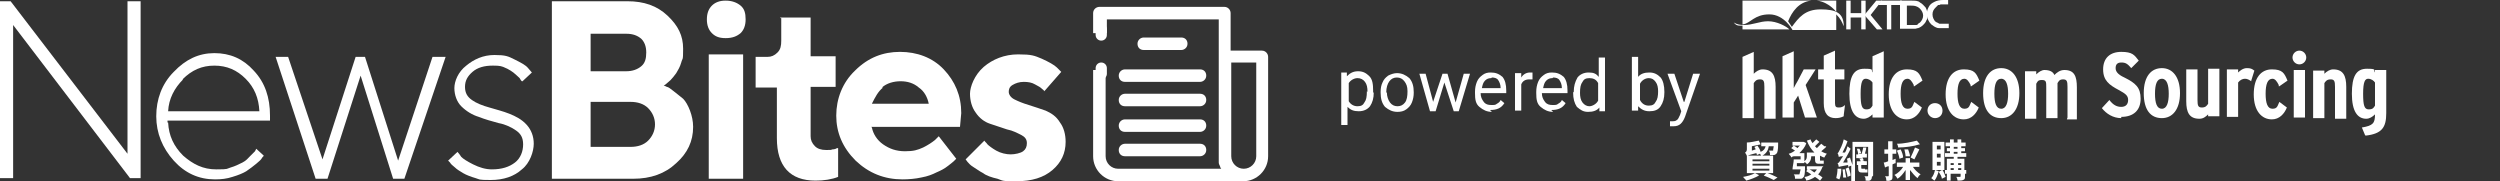 <?xml version="1.0" encoding="UTF-8"?>
<svg id="Layer_1" xmlns="http://www.w3.org/2000/svg" xmlns:xlink="http://www.w3.org/1999/xlink" version="1.1" viewBox="0 0 400 29">
  <rect x="0" y="0" width="400" height="29" fill="#333333" stroke="none"/>
  <!-- Generator: Adobe Illustrator 29.3.1, SVG Export Plug-In . SVG Version: 2.1.0 Build 151)  -->
  <defs>
    <style>
      .st0 {
        fill: none;
      }

      .st1 {
        fill-rule: evenodd;
      }

      .st1, .st2 {
        fill: #fff;
      }
    </style>
  </defs>
  <g>
    <polygon class="st2" points="22.5 .2 22.5 28.5 20.8 28.5 2.1 4 2.1 28.5 0 28.5 0 .2 1.7 .2 20.4 24.6 20.4 .2 22.5 .2"/>
    <path class="st2" d="M26.9,19.6c.1,2.1.9,3.8,2.4,5.3,1.6,1.4,3.2,2.2,5.3,2.2s1.6-.1,2.3-.3c.7-.2,1.3-.5,1.9-.8s.9-.7,1.2-1,.6-.6.8-.8l.2-.4,1.2,1.1c0,.1-.2.2-.3.4-.1.2-.4.5-.9.9s-1,.8-1.6,1.2c-.5.3-1.2.6-2.2.9-.9.3-1.8.4-2.8.4-2.6,0-4.8-1-6.6-3s-2.8-4.4-2.8-7.1.9-5.2,2.8-7.1c1.9-2,4-3,6.5-3s4.6.9,6.3,2.8c1.8,1.9,2.6,4.3,2.6,7.2v.8h-16.4v.3ZM29.3,12.7c-1.4,1.4-2.3,3.1-2.4,5.1h14.6c-.1-2.1-.8-3.8-2.2-5.2s-3-2.1-5-2.1-3.6.7-5.1,2.2"/>
    <polygon class="st2" points="58.4 9.1 63.7 25.7 69.2 9.1 71.3 9.1 64.7 28.6 62.9 28.6 57.7 12.1 52.4 28.6 50.5 28.6 44.1 9.1 46.1 9.1 51.6 25.5 56.9 9.1 58.4 9.1"/>
    <path class="st2" d="M83.4,12.9s-.1-.1-.2-.3c0-.1-.3-.3-.6-.6-.3-.3-.6-.5-.9-.7s-.7-.4-1.2-.6c-.5-.2-1.1-.2-1.7-.2-1.3,0-2.4.3-3.2,1s-1.2,1.4-1.2,2.4.4,1.6,1.1,2.1,1.7.9,2.8,1.2c1,.3,2.2.6,3.2,1s2,.9,2.8,1.8c.7.8,1.1,1.8,1.1,3s-.6,3.1-1.9,4.1c-1.2,1.1-2.9,1.7-5,1.7s-1.7-.1-2.4-.3c-.7-.2-1.5-.5-2-.8s-1-.6-1.3-.9c-.4-.3-.7-.6-.8-.8l-.3-.3,1.5-1.4c.2.2.4.5.6.8.3.3.9.7,1.9,1.2s2,.8,3,.8c1.6,0,2.8-.4,3.7-1.1s1.3-1.8,1.3-2.9-.4-1.7-1.1-2.2-1.7-1-2.8-1.2c-1.1-.3-2.2-.6-3.2-1-1-.3-2-.9-2.8-1.7-.7-.7-1.1-1.8-1.1-2.9s.6-2.6,1.9-3.6c1.2-1,2.7-1.7,4.5-1.7s2.2.2,3.2.7,1.8.9,2.2,1.4l.6.7-1.5,1.4h-.1Z"/>
    <path class="st2" d="M88.3,28.6V.2h12.1c2.6,0,4.7.7,6.4,2.3,1.7,1.6,2.5,3.2,2.5,5.3s-.1,1.4-.3,2.2c-.2.7-.5,1.2-.8,1.7-.3.4-.6.8-.9,1.1s-.6.5-.8.7l-.3.2c.1,0,.3.1.5.2.2,0,.6.3,1.1.7s1,.8,1.5,1.2c.4.4.8,1.1,1.1,1.9.3.8.5,1.7.5,2.6,0,2.3-.9,4.2-2.7,5.8-1.8,1.7-4.1,2.5-6.9,2.5h-12.9ZM94.5,5.3v6.1h5.7c1,0,1.8-.3,2.4-.8.6-.5.8-1.2.8-2.2s-.3-1.7-.8-2.2c-.6-.5-1.3-.8-2.4-.8h-5.7ZM100.9,23.5c1.1,0,2.1-.3,2.8-1s1.1-1.6,1.1-2.6-.4-1.9-1.1-2.6-1.7-1-2.8-1h-6.4v7.2h6.4Z"/>
    <path class="st2" d="M118.5,5.3c-.6.5-1.3.8-2.4.8s-1.7-.3-2.2-.8-.8-1.2-.8-2.2.3-1.7.8-2.2c.5-.5,1.2-.8,2.2-.8s1.8.3,2.4.8c.6.5.8,1.2.8,2.2s-.3,1.7-.8,2.2M118.9,28.6h-5.5V8.7h5.5v19.9Z"/>
    <path class="st2" d="M124.8,2.8h4.9v6.2h4v4.9h-4v7.9c0,.6.2,1.1.7,1.6.4.4,1,.6,1.8.6s.7,0,1-.1c.3,0,.6-.1.7-.2h.2v4.6c-1,.4-2.3.6-3.6.6-4.1,0-6.2-2.3-6.2-6.8v-8.1h-3.4v-4.9h1.9c.6,0,1.1-.2,1.6-.7s.6-1.1.6-1.9v-3.6h-.1Z"/>
    <path class="st2" d="M139.5,20.4c.2,1,.8,2,1.8,2.7s2.1,1.1,3.5,1.1,2-.2,2.9-.6c.8-.4,1.4-.8,1.9-1.2l.6-.6,2.8,3.6-.4.4c-.2.2-.5.4-1,.8s-1.1.7-1.8,1c-.6.3-1.3.6-2.4.8-.9.2-2,.3-3,.3-2.9,0-5.4-1-7.5-3-2.1-2.1-3.1-4.5-3.1-7.2s1-5.3,3-7.2c2.1-2.1,4.5-3,7.2-3s5.2.9,7,2.8,2.8,4.2,2.8,7l-.2,2.2h-14.4.2ZM141.3,14c-.8.6-1.3,1.6-1.8,2.6h9.1c-.2-1-.7-2-1.6-2.6-.8-.7-1.8-1-2.9-1s-2.2.3-3,1"/>
    <path class="st2" d="M167.1,14.6c0-.1-.2-.2-.4-.4s-.5-.4-1.1-.7c-.5-.3-1.1-.4-1.8-.4s-1.3.2-1.8.5-.6.7-.6,1.1.3.9.9,1.2c.6.3,1.3.6,2.3.9s1.8.6,2.7.9c.9.4,1.7.9,2.3,1.9.6.8.9,1.9.9,3.1,0,1.8-.7,3.3-2.1,4.5-1.4,1.2-3.3,1.8-5.8,1.8s-2.1-.1-3-.4c-.9-.2-1.8-.5-2.3-.9-.6-.3-1.1-.7-1.6-1s-.7-.6-.9-.8l-.3-.4,3-3c.1.2.3.3.5.6.2.2.7.6,1.4,1s1.6.6,2.3.6,1.6-.2,2-.5.6-.7.6-1.3-.3-1-.9-1.3c-.6-.3-1.3-.7-2.3-.9-.9-.3-1.8-.6-2.7-.9s-1.7-.9-2.3-1.8c-.6-.8-.9-1.9-.9-3s.7-3,2.2-4.3c1.4-1.2,3.3-2,5.5-2s2.6.2,3.8.7c1.1.5,2,1,2.4,1.4l.7.7s-2.8,3.2-2.8,3.2Z"/>
    <path class="st2" d="M175.1,5.3h2v-2.2h17.9v22.9c0,.2.1.4.2.6h0c0,.1.1.3.2.4h-16.5c-1.1,0-2-.9-2-2v-13.8h-2v13.8c0,2.2,1.8,4,4,4h20c2.2,0,4-1.8,4-4v-15.9c0-.5-.4-1-1-1h-5V2.1c0-.5-.4-1-1-1h-20c-.5,0-1,.4-1,1v3.2M201,25c0,1.1-.9,2-2,2s-2-.9-2-2v-15h4v15h-.1Z"/>
    <path class="st2" d="M189,6h-6c-.5,0-1,.4-1,1s.4,1,1,1h6c.5,0,1-.4,1-1s-.4-1-1-1"/>
    <path class="st2" d="M192,11.1h-12c-.5,0-1,.4-1,1s.4,1,1,1h12c.5,0,1-.4,1-1s-.4-1-1-1"/>
    <path class="st2" d="M192,15h-12c-.5,0-1,.4-1,1s.4,1,1,1h12c.5,0,1-.4,1-1s-.4-1-1-1"/>
    <path class="st2" d="M192,19.1h-12c-.5,0-1,.4-1,1s.4,1,1,1h12c.5,0,1-.4,1-1s-.4-1-1-1"/>
    <path class="st2" d="M192,23h-12c-.5,0-1,.4-1,1s.4,1,1,1h12c.5,0,1-.4,1-1s-.4-1-1-1"/>
    <path class="st2" d="M176.2,6.5h0c-.5,0-.9-.4-.9-.9v-.9c0-.5.4-.9.9-.9h0c.5,0,.9.4.9.9v.9c0,.5-.4.9-.9.9"/>
    <path class="st2" d="M176.2,12.7h0c-.5,0-.9-.4-.9-.9v-.9c0-.5.4-.9.9-.9h0c.5,0,.9.4.9.9v.9c0,.5-.4.9-.9.9"/>
  </g>
  <g>
    <path class="st2" d="M219.8,14.8c0,.9-.2,1.6-.6,2.2-.4.5-1,.8-1.8.8s-1.3-.2-1.8-.7v2.9h-1v-8.4h.9v.6c.5-.5,1-.8,1.8-.8s1.3.3,1.8.8.6,1.3.6,2.3h0v.3ZM218.8,14.7c0-.7-.1-1.2-.4-1.6-.3-.4-.7-.6-1.2-.6s-1.1.3-1.4.8v2.9c.3.5.8.8,1.4.8s.9-.2,1.1-.6c.3-.4.4-.9.4-1.8"/>
    <path class="st2" d="M220.9,14.7c0-.6.1-1.1.3-1.5.2-.5.5-.8.9-1.1.4-.2.9-.4,1.4-.4.8,0,1.4.3,2,.8.5.6.7,1.3.7,2.3h0c0,.6-.1,1.1-.3,1.6-.2.5-.5.8-.9,1.1-.4.3-.9.4-1.4.4-.8,0-1.4-.3-2-.8-.5-.6-.7-1.3-.7-2.3h0ZM221.9,14.8c0,.6.2,1.2.5,1.6s.7.6,1.2.6.9-.2,1.2-.6.4-1,.4-1.8-.2-1.2-.5-1.6c-.3-.4-.7-.6-1.2-.6s-.9.2-1.2.6c-.3.4-.5,1-.5,1.8"/>
    <polygon class="st2" points="232.9 16.4 234.2 11.8 235.2 11.8 233.4 17.8 232.6 17.8 231.1 13.2 229.7 17.8 228.8 17.8 227.1 11.8 228.1 11.8 229.3 16.3 230.8 11.8 231.6 11.8 232.9 16.4"/>
    <path class="st2" d="M238.7,17.9c-.8,0-1.4-.3-2-.8s-.7-1.2-.7-2.2v-.2c0-.6.1-1.1.3-1.6s.5-.8.9-1.1.8-.4,1.3-.4c.8,0,1.3.2,1.9.7.4.5.6,1.2.6,2.2v.4h-4.1c0,.6.2,1,.5,1.4s.7.5,1.2.5.7,0,.9-.2c.2-.1.5-.3.6-.6l.6.5c-.5.8-1.2,1.1-2.3,1.1M238.6,12.5c-.4,0-.7.1-1,.4-.3.3-.4.7-.5,1.2h3c0-.6-.2-1-.4-1.3s-.6-.4-1-.4"/>
    <path class="st2" d="M245.2,12.7h-.5c-.7,0-1.1.3-1.3.8v4.2h-1v-6h1v.7c.3-.5.8-.8,1.4-.8s.3,0,.4,0v.9h0Z"/>
    <path class="st2" d="M248.5,17.9c-.8,0-1.4-.3-2-.8s-.7-1.2-.7-2.2v-.2c0-.6.1-1.1.3-1.6s.5-.8.9-1.1.8-.4,1.3-.4c.8,0,1.3.2,1.9.7.4.5.6,1.2.6,2.2v.4h-4.1c0,.6.2,1,.5,1.4s.7.5,1.2.5.7,0,.9-.2c.2-.1.5-.3.6-.6l.6.5c-.5.8-1.2,1.1-2.3,1.1M248.4,12.5c-.4,0-.7.1-1,.4-.3.3-.4.7-.5,1.2h3c0-.6-.2-1-.4-1.3s-.6-.4-1-.4"/>
    <path class="st2" d="M251.8,14.7c0-.9.2-1.6.6-2.3.4-.5,1-.8,1.8-.8s1.2.2,1.6.7v-3.1h1v8.6h-.9v-.6c-.4.5-1,.7-1.8.7s-1.2-.3-1.8-.8c-.4-.6-.6-1.3-.6-2.3h0ZM252.8,14.8c0,.7.1,1.2.4,1.6.3.4.7.6,1.1.6s1.1-.3,1.4-.9v-2.8c-.3-.6-.8-.8-1.4-.8s-.9.2-1.1.6c-.3.4-.4.9-.4,1.8"/>
    <path class="st2" d="M266.3,14.8c0,.9-.2,1.6-.6,2.2s-1,.8-1.8.8-1.3-.3-1.8-.8v.7h-1v-8.6h1v3.2c.4-.5,1-.7,1.8-.7s1.3.3,1.8.8c.4.5.6,1.3.6,2.3h0ZM265.3,14.7c0-.7-.1-1.2-.4-1.6-.3-.4-.6-.6-1.1-.6s-1.1.3-1.4.9v2.6c.3.6.8.9,1.4.9s.9-.2,1.1-.6c.3-.4.4-.9.4-1.8"/>
    <path class="st2" d="M269.5,16.3l1.4-4.5h1.1l-2.4,6.9c-.4,1-.9,1.5-1.8,1.5h-.6v-.8h.3c.3,0,.6,0,.8-.2.2-.1.3-.4.5-.8l.2-.6-2.2-6h1.1l1.5,4.5h-.2Z"/>
    <g>
      <g>
        <path class="st2" d="M282.3,18.8v-4.9c0-.9-.1-1.2-.7-1.2s-.8.3-1,.6v5.6h-1.8v-9.8l1.8-.8v3.5c.4-.4.9-.7,1.4-.7,1.6,0,2.1,1,2.1,2.8v5.1h-1.8,0Z"/>
        <path class="st2" d="M288.8,18.8l-1.1-3.5-.7,1.1v2.4h-1.8v-9.8l1.8-.8v5.9c.2-.4.4-.8.6-1.1l1-1.9h1.9l-1.6,2.5,1.8,5.2h-1.8,0Z"/>
        <path class="st2" d="M295,18.6c-.4.2-.8.3-1.3.3-1.2,0-1.9-.7-1.9-2.4v-3.8h-.9v-1.6h.9v-2.2l1.8-.8v3h1.5v1.6h-1.5v3.8c0,.6.2.7.6.7s.7-.1,1-.4l-.2,1.6h0Z"/>
        <path class="st2" d="M299.6,18.8v-.5c-.4.4-.9.7-1.4.7-1.4,0-2.3-1.2-2.3-4s.7-4,2.4-4,1,.2,1.3.6v-2.6l1.8-.8v10.6h-1.8,0ZM299.6,13.2c-.2-.3-.6-.6-1.1-.6s-.8.5-.8,2.4.2,2.5.9,2.5.8-.3,1-.6v-3.5h0Z"/>
        <path class="st2" d="M306.2,13.6c-.3-.6-.6-1-1-1-.8,0-1.1.9-1.1,2.4s.3,2.4,1.1,2.4.8-.5,1.1-1.1l1.2.9c-.4,1-1.2,1.9-2.4,1.9-1.6,0-2.9-1.3-2.9-4s1.2-4,2.9-4,2,.6,2.5,1.8l-1.3.9h-.1Z"/>
        <path class="st2" d="M309.6,18.9c-.6,0-1.2-.5-1.2-1.2s.5-1.2,1.2-1.2,1.2.5,1.2,1.2-.5,1.2-1.2,1.2Z"/>
        <path class="st2" d="M315.3,13.6c-.3-.6-.6-1-1-1-.8,0-1.1.9-1.1,2.4s.3,2.4,1.1,2.4.8-.5,1.1-1.1l1.2.9c-.4,1-1.2,1.9-2.4,1.9-1.6,0-2.9-1.3-2.9-4s1.2-4,2.9-4,2,.6,2.5,1.8l-1.3.9h-.1Z"/>
        <path class="st2" d="M320.2,18.9c-1.8,0-2.9-1.3-2.9-4s1.2-4,2.9-4,2.9,1.4,2.9,4-1.2,4-2.9,4ZM320.2,12.6c-.8,0-1.1.9-1.1,2.4s.3,2.4,1.1,2.4,1.1-1,1.1-2.4-.3-2.4-1.1-2.4Z"/>
        <path class="st2" d="M330.8,18.8v-4.9c0-.9-.1-1.2-.7-1.2s-.7.3-.9.6v5.6h-1.8v-4.9c0-.9,0-1.2-.7-1.2s-.7.3-.9.6v5.6h-1.8v-7.6h1.8v.5c.4-.4.9-.7,1.3-.7.9,0,1.4.3,1.6.8.4-.4.9-.8,1.6-.8,1.6,0,2,1,2,2.8v5.1h-1.8.2Z"/>
        <path class="st2" d="M339.4,18.9c-1.3,0-2.4-.7-3.1-1.6l1.2-1.3c.6.8,1.2,1.1,1.9,1.1s1.1-.4,1.1-1.1-.4-1-1.5-1.6c-1.5-.8-2.5-1.5-2.5-3.3s1.1-2.8,2.9-2.8,2.1.5,2.8,1.4l-1.2,1.2c-.6-.7-.9-.9-1.6-.9s-.9.4-.9.9.3,1,1.4,1.5c1.8.9,2.6,1.6,2.6,3.4s-1.1,2.9-3.1,2.9v.2Z"/>
        <path class="st2" d="M345.9,18.9c-1.8,0-2.9-1.3-2.9-4s1.2-4,2.9-4,2.9,1.4,2.9,4-1.2,4-2.9,4ZM345.9,12.6c-.8,0-1.1.9-1.1,2.4s.3,2.4,1.1,2.4,1.1-1,1.1-2.4-.3-2.4-1.1-2.4Z"/>
        <path class="st2" d="M353.3,18.8v-.5c-.4.4-.8.7-1.4.7-1.6,0-2.1-1-2.1-2.8v-5.1h1.8v4.9c0,.9.1,1.2.7,1.2s.8-.3,1-.6v-5.6h1.8v7.6h-1.8Z"/>
        <path class="st2" d="M360.2,13c-.3-.2-.6-.4-1-.4s-.8.2-1.1.6v5.5h-1.8v-7.6h1.8v.5c.3-.3.8-.7,1.4-.7s.8.1,1.2.4l-.5,1.6h0Z"/>
        <path class="st2" d="M364.6,13.6c-.3-.6-.6-1-1-1-.8,0-1.1.9-1.1,2.4s.3,2.4,1.1,2.4.8-.5,1.1-1.1l1.2.9c-.4,1-1.2,1.9-2.4,1.9-1.6,0-2.9-1.3-2.9-4s1.2-4,2.9-4,2,.6,2.5,1.8l-1.3.9h-.1Z"/>
        <path class="st2" d="M367.9,10.3c-.6,0-1.1-.5-1.1-1.1s.5-1.1,1.1-1.1,1.1.5,1.1,1.1-.5,1.1-1.1,1.1ZM367,18.8v-7.6h1.8v7.6h-1.8Z"/>
        <path class="st2" d="M373.6,18.8v-4.9c0-.9-.1-1.2-.7-1.2s-.8.3-1,.6v5.6h-1.8v-7.6h1.8v.5c.4-.4.9-.7,1.4-.7,1.6,0,2.1,1,2.1,2.8v5.1h-1.8,0Z"/>
        <path class="st2" d="M378.4,21.6l-.5-1.2c1.8-.3,2.1-.7,2.1-2.1-.4.4-.9.7-1.4.7-1.4,0-2.3-1.2-2.3-4s.7-4,2.4-4,1,.2,1.3.6v-.4h1.8v6.9c0,2.3-.7,3.3-3.3,3.6h0ZM380,13.2c-.2-.3-.6-.6-1.1-.6s-.8.5-.8,2.4.2,2.5.9,2.5.8-.3,1-.6v-3.5h0Z"/>
      </g>
      <g>
        <rect class="st0" x="278.8" y=".1" width="15" height="4.6"/>
        <path class="st2" d="M278.8,4.7v-.6h-.5c-.3,0-.6-.1-.9-.5.5.3,1,.4,1.6.4,1.5,0,2.5-.6,3.9-.6s2.9.8,3.4,1.3h-7.7.2Z"/>
        <path class="st2" d="M278.8,3.9V.1h11c-2,.2-3.1,1.8-3.7,3.3l.6.9c1.1-1.5,2.1-2.8,4.6-2.8s3.7.6,3.7,2.7c-.3-.7-.5-1.2-1.2-1.9v2.5h-7s-1.3-2.5-3.7-2.5-3,1.4-4.2,1.6"/>
        <path class="st2" d="M293.8.1v1.8s-1.2-1.6-3.1-1.8h3.1Z"/>
        <polygon class="st2" points="304.3 .1 304.3 .8 302.6 .8 302.6 4.7 301.9 4.7 301.9 .8 300.5 .8 301 .1 304.3 .1"/>
        <path class="st2" d="M310.5.8h-.4c-.2.2-.3.3-.4.4-.3.3-.5.6-.5,1.1s.2.8.4,1.1l.3.2c.1,0,.2.1.4.2h1.5v.7h-1.5c-.1,0-.3,0-.5-.1-.3-.1-.5-.3-.8-.5-.4-.4-.7-1-.7-1.6s.1-.8.3-1.2c.2-.4.5-.6.9-.8S310.3,0,310.9,0h.8v.7h-1.4"/>
        <polygon class="st2" points="297.8 4.7 297.8 2.8 296.1 2.8 296.1 4.7 295.4 4.7 295.4 .1 296.1 .1 296.1 2.1 297.8 2.1 297.8 .1 298.5 .1 298.5 4.7 297.8 4.7"/>
        <path class="st1" d="M304.3.1h1.5c.6,0,1.1,0,1.4.3.4.2.6.5.9.8.2.4.3.7.3,1.2s0,.6-.2.9c-.1.3-.3.5-.5.7s-.5.4-.8.5c-.2,0-.3.1-.5.1h-2.4V.1h.2ZM305.1.8v3.2h1.4c.2,0,.3,0,.4-.2l.3-.2c.3-.3.5-.7.5-1.1s-.2-.8-.5-1.1c-.1-.1-.2-.2-.4-.3-.4-.2-.7-.2-1.1-.2h-.7.1Z"/>
        <polygon class="st2" points="298.3 2.4 300.2 .1 301.1 .1 299.3 2.4 301.2 4.7 300.3 4.7 298.3 2.4"/>
      </g>
      <g>
        <path class="st2" d="M281.4,28.1c-.5.3-1.3.6-2,.8-.1-.2-.4-.4-.5-.6.6-.1,1.4-.3,1.9-.6l.6.3h0ZM283,23.4c-.1.7-.4,1.2-1.2,1.6,0-.1-.1-.2-.2-.4l-.5.2s0-.2-.1-.3c-1.2.3-1.4.4-1.5.5,0-.2-.2-.4-.3-.6.1,0,.3-.2.3-.5v-1.1c.6,0,1.3-.2,1.9-.3l.3.6c-.4.1-.9.2-1.4.3v.7l.6-.2c0-.1-.1-.2-.2-.4l.5-.2c.2.3.4.6.5,1,.5-.2.7-.5.8-.9h-.7v-.6h2.7v.3c0,.9-.1,1.4-.3,1.5-.1.1-.2.2-.4.2h-.6c0-.2,0-.5-.2-.7h.7s0-.3.1-.7h-.6,0ZM282.8,27.7c.6.2,1.2.5,1.6.7l-.6.4c-.4-.2-1-.5-1.6-.7l.4-.4h-3.1v-2.8h4.2v2.8h-1,.1ZM280.4,25.8h2.7v-.3h-2.7v.3ZM280.4,26.5h2.7v-.3h-2.7v.3ZM280.4,27.3h2.7v-.3h-2.7v.3Z"/>
        <path class="st2" d="M292.1,23.6c-.2.2-.5.4-.7.6.3.2.6.3.9.4-.2.2-.3.4-.4.6-.2,0-.5-.2-.7-.3v.8h.6v.5h-.8c-.5,0-.6-.2-.6-.8v-.4h-.6c0,.5-.2,1-.7,1.3,0-.1-.2-.3-.4-.4v.2h-1.2v.5h1.3v.3c0,.9-.1,1.4-.3,1.5-.1.2-.3.2-.5.2h-.8c0-.2,0-.5-.2-.7h.9s.1-.3.2-.8h-1.3c0-.4.2-1.1.2-1.6h1.1v-.5h-.9c-.2,0-.4,0-.6.2,0-.2-.3-.4-.4-.6.4-.1.7-.3,1-.5-.2-.1-.4-.3-.6-.4l.4-.4c.2.1.5.3.6.4.1-.1.2-.3.4-.4h-1.2v-.6h1.8l.4.2c-.2.7-.7,1.2-1.1,1.6h.8v1.3c.4-.3.4-.6.4-.9v-.5h1.2c-.5-.5-.9-1.1-1.2-1.9l.6-.2c0,.2.2.4.3.6.2-.2.4-.4.6-.6l.5.4c-.2.2-.5.5-.7.7.1.1.2.2.3.3.2-.2.5-.5.7-.7l.5.4h.3ZM291.6,26.7c-.2.5-.4.9-.7,1.2.3.2.5.3.7.5l-.4.5c-.2-.2-.5-.4-.8-.6-.4.3-.9.5-1.4.6,0-.2-.2-.4-.3-.6.4,0,.8-.2,1.1-.4-.3-.2-.6-.4-.8-.5l.2-.3h-.1v-.5h2.6q0,.1,0,.1ZM289.5,27.1c.3.1.5.3.8.5.1-.1.3-.3.4-.5h-1.2,0Z"/>
        <path class="st2" d="M294.6,27.1c0,.6-.1,1.2-.3,1.6-.1,0-.4-.2-.5-.2.1-.4.2-1,.2-1.5h.6ZM299.5,28.1c0,.4,0,.5-.2.7s-.5.1-.8.1c0-.2,0-.5-.2-.7h.5s.1,0,.1-.1v-4.6h-2.1v5.5h-.6v-2.5l-.5.2v-.3c-1.2.2-1.4.3-1.5.3,0-.1-.1-.5-.2-.6.2,0,.3-.2.5-.5,0-.1.2-.3.4-.6-.5,0-.6.1-.7.1,0-.1-.1-.5-.2-.6.1,0,.2-.2.3-.4.1-.2.5-.9.7-1.8l.6.3c-.2.6-.5,1.2-.8,1.8h.4c.2-.3.3-.7.4-1l.5.4c-.3.7-.8,1.5-1.2,2.2h.7c0-.3,0-.4-.1-.6l.5-.2c.1.4.3.9.4,1.2v-3.7h3.3v5.4l-.2.2ZM295.2,27c0,.4.1,1,.2,1.4h-.5c0-.2,0-.8-.1-1.3h.5-.1ZM295.8,26.8c.1.4.3.9.3,1.3l-.5.2c0-.4-.2-.9-.3-1.3l.4-.2h.1ZM298.4,27.1h.4v.5h-.9c-.5,0-.6-.2-.6-.8v-.4h-.2v-.6h.6c0-.1-.1-.3-.2-.4h.4c0-.1-.9-.1-.9-.1v-.6h.3c0-.3-.1-.6-.2-.9h.4c.1.1.2.5.3.7h-.4c0,.1.5.1.5.1,0-.3.2-.7.2-1h.5c0,.4-.2.8-.2,1h.3v.6h-.7c0,.2.2.3.2.5h-.2c0,.1.7.1.7.1v.6h-.9v.4c0,.1,0,.2.1.2h.5Z"/>
        <path class="st2" d="M303.4,26.1c-.2,0-.4.1-.6.2v1.8c0,.4,0,.6-.2.7s-.4.2-.8.1c0-.2,0-.5-.2-.7h.5s.1,0,.1-.1v-1.5c-.2,0-.4.1-.6.2l-.2-.8c.2,0,.5-.1.7-.2v-1.2h-.6v-.7h.6v-1.3h.7v1.3h.6v.7h-.6v1l.5-.2v.7h.1ZM306,26.6c.3.5.8,1,1.3,1.3-.2.1-.4.4-.5.6-.4-.3-.8-.8-1.2-1.3v1.6h-.7v-1.6c-.4.6-.8,1.1-1.3,1.4-.1-.2-.3-.5-.5-.6.6-.3,1.1-.8,1.4-1.3h-1v-.7h1.4v-.7h.7v.7h1.5v.7h-1.1,0ZM307.1,23.1c-.9.3-2.3.5-3.4.5,0-.2-.1-.5-.2-.6,1.1,0,2.4-.3,3.2-.5l.5.6h-.1ZM303.9,25.4c0-.3-.2-.9-.4-1.3l.6-.2c.2.4.4.9.4,1.3l-.6.2ZM304.9,25.1c0-.3-.1-.8-.2-1.2h.6c.1.3.3.8.3,1.1h-.7ZM305.7,25.2c.2-.4.5-1.1.7-1.6l.7.3c-.3.6-.6,1.2-.8,1.6l-.6-.3h0Z"/>
        <path class="st2" d="M310.2,27.4c-.2.6-.4,1.2-.7,1.5-.1-.1-.4-.3-.5-.4.3-.3.5-.8.6-1.3,0,0,.6.2.6.2ZM311.1,27.2h-1.9v-4.5h1.9v4.5ZM310.5,23.3h-.6v.6h.6v-.6ZM310.5,24.6h-.6v.6h.6v-.6ZM310.5,25.9h-.6v.6h.6v-.6ZM310.8,27.2c.2.3.4.8.5,1.1l-.6.3c0-.3-.3-.8-.5-1.1l.5-.3h.1ZM314.7,27.8h-.3v.4c0,.3,0,.5-.3.6-.2.1-.5.1-.9.1,0-.2-.1-.5-.2-.6h.6q.1,0,.1-.1v-.4h-1.6v1.1h-.6v-1.1h-.3v-.6h.3v-1.8h1.1v-.3h-1.4v-.6h.8v-.3h-.5v-.5h.5v-.3h-.7v-.6h.7v-.5h.6v.5h.6v-.5h.6v.5h.7v.6h-.7v.3h.6v.5h-.6v.3h.8v.6h-1.4v.3h1.1v1.8h.3v.6h.1ZM312.1,26.1v.3h.5v-.3h-.5ZM312.1,27.2h.5v-.3h-.5v.3ZM312.6,23.8h.6v-.3h-.6v.3ZM312.6,24.6h.6v-.3h-.6v.3ZM313.3,26.1v.3h.5v-.3h-.5ZM313.8,27.2v-.3h-.5v.3h.5Z"/>
      </g>
    </g>
  </g>
</svg>